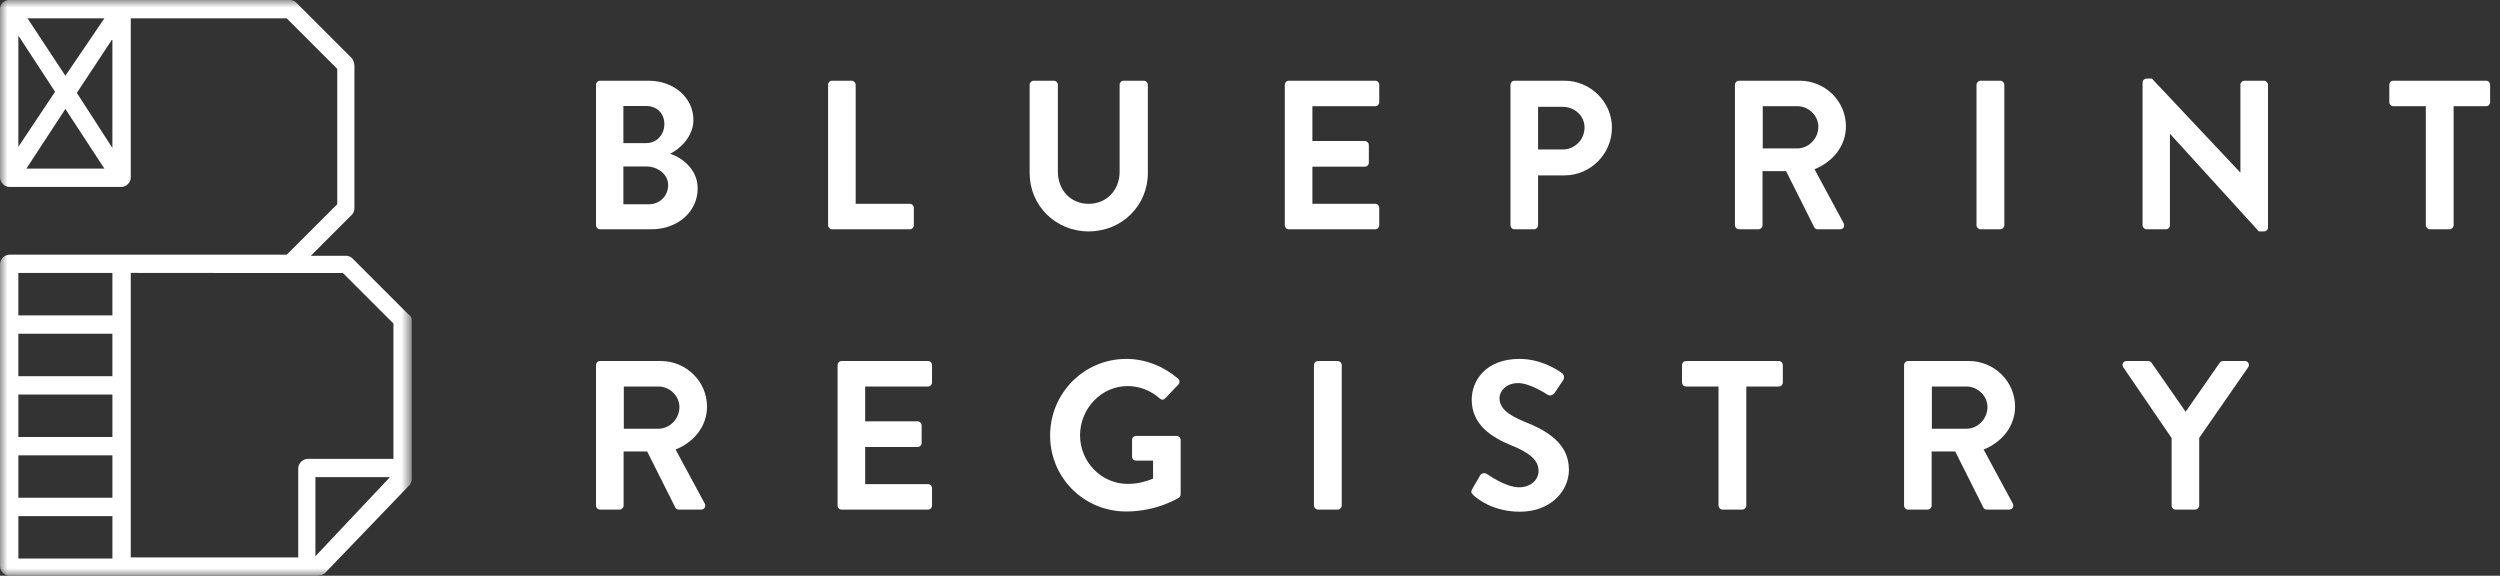 <?xml version="1.0" encoding="UTF-8"?>
<svg width="165px" height="38px" viewBox="0 0 165 38" version="1.1" xmlns="http://www.w3.org/2000/svg" xmlns:xlink="http://www.w3.org/1999/xlink">
    <rect x="0" y="0" width="165" height="38" fill="#333333" stroke="none"/>
    <!-- Generator: sketchtool 63.1 (101010) - https://sketch.com -->
    <title>10C54307-886D-4555-8449-84437938AB11</title>
    <desc>Created with sketchtool.</desc>
    <defs>
        <polygon id="path-1" points="0 0 27.175 0 27.175 38 0 38"></polygon>
    </defs>
    <g id="Landing" stroke="none" stroke-width="1" fill="none" fill-rule="evenodd">
        <g id="HOME-Alt" transform="translate(-764, -2989)">
            <g id="Group-38" transform="translate(764, 2989)">
                <g id="Group-3">
                    <mask id="mask-2" fill="white">
                        <use xlink:href="#path-1"></use>
                    </mask>
                    <g id="Clip-2"></g>
                    <path d="M20.817,36.712 L20.817,31.49 L25.737,31.49 L20.817,36.712 Z M1.212,36.865 L7.419,36.865 L7.419,34.064 L1.212,34.064 L1.212,36.865 Z M1.211,20.816 L7.418,20.816 L7.418,18.015 L1.211,18.015 L1.211,20.816 Z M1.212,32.852 L7.419,32.852 L7.419,30.051 L1.212,30.051 L1.212,32.852 Z M1.211,24.829 L7.418,24.829 L7.418,22.028 L1.211,22.028 L1.211,24.829 Z M1.212,28.841 L7.419,28.841 L7.419,26.04 L1.212,26.04 L1.212,28.841 Z M19.151,18.02 L22.634,18.02 L25.967,21.353 L25.967,30.286 L20.289,30.286 C19.964,30.308 19.706,30.566 19.684,30.891 L19.684,36.789 L8.63,36.789 L8.63,18.011 L19.151,18.02 Z M5.071,6.131 L7.418,2.576 L7.418,9.764 L5.071,6.131 Z M4.315,7.191 L6.889,11.128 L1.741,11.128 L4.315,7.191 Z M1.817,1.211 L6.889,1.211 L4.315,5 L1.817,1.211 Z M1.212,2.347 L3.634,6.056 L1.212,9.689 L1.212,2.347 Z M26.948,20.741 L23.239,17.032 C23.113,16.925 22.95,16.871 22.785,16.881 L20.515,16.881 L23.24,14.155 C23.348,14.029 23.402,13.866 23.392,13.701 L23.392,4.315 C23.376,4.153 23.324,3.998 23.24,3.86 L19.53,0.151 C19.427,0.056 19.292,0.003 19.151,-7.01275284e-05 L0.606,-7.01275284e-05 C0.276,-0.005 0.005,0.258 0.001,0.587 C-5e-05,0.594 -5e-05,0.6 0.001,0.606 L0.001,11.733 C0.023,12.058 0.281,12.317 0.606,12.339 L8.025,12.339 C8.35,12.317 8.609,12.058 8.63,11.733 L8.63,1.211 L18.925,1.211 L22.258,4.545 L22.258,13.477 L18.925,16.81 L0.606,16.81 C0.283,16.832 0.025,17.087 0.001,17.41 L0.001,37.395 C0.023,37.719 0.281,37.978 0.606,38 L20.968,38 C21.129,37.984 21.284,37.933 21.422,37.849 L27.024,32.02 C27.118,31.916 27.172,31.781 27.175,31.641 L27.175,21.119 C27.177,20.96 27.089,20.814 26.948,20.741 L26.948,20.741 Z" id="Fill-1" fill="#fff" mask="url(#mask-2)"></path>
                </g>
                <path d="M42.838,13.48 C43.539,13.48 44.099,12.934 44.099,12.206 C44.099,11.505 43.399,10.987 42.67,10.987 L41.143,10.987 L41.143,13.48 L42.838,13.48 Z M42.642,9.446 C43.357,9.446 43.847,8.886 43.847,8.186 C43.847,7.485 43.357,6.995 42.642,6.995 L41.143,6.995 L41.143,9.446 L42.642,9.446 Z M39.337,5.594 C39.337,5.454 39.448,5.328 39.603,5.328 L42.81,5.328 C44.477,5.328 45.766,6.449 45.766,7.919 C45.766,8.998 44.883,9.838 44.225,10.147 C44.967,10.384 46.046,11.141 46.046,12.43 C46.046,13.999 44.701,15.133 42.992,15.133 L39.603,15.133 C39.448,15.133 39.337,15.007 39.337,14.867 L39.337,5.594 Z" id="Fill-4" fill="#fff"></path>
                <path d="M54.654,5.594 C54.654,5.453 54.766,5.327 54.92,5.327 L56.209,5.327 C56.349,5.327 56.475,5.453 56.475,5.594 L56.475,13.452 L60.047,13.452 C60.201,13.452 60.313,13.578 60.313,13.718 L60.313,14.866 C60.313,15.007 60.201,15.133 60.047,15.133 L54.92,15.133 C54.766,15.133 54.654,15.007 54.654,14.866 L54.654,5.594 Z" id="Fill-6" fill="#fff"></path>
                <path d="M67.956,5.594 C67.956,5.453 68.082,5.327 68.222,5.327 L69.553,5.327 C69.707,5.327 69.819,5.453 69.819,5.594 L69.819,11.323 C69.819,12.514 70.631,13.452 71.85,13.452 C73.069,13.452 73.895,12.514 73.895,11.337 L73.895,5.594 C73.895,5.453 74.007,5.327 74.161,5.327 L75.492,5.327 C75.632,5.327 75.758,5.453 75.758,5.594 L75.758,11.421 C75.758,13.55 74.063,15.273 71.85,15.273 C69.651,15.273 67.956,13.55 67.956,11.421 L67.956,5.594 Z" id="Fill-8" fill="#fff"></path>
                <path d="M84.797,5.594 C84.797,5.453 84.909,5.327 85.063,5.327 L90.764,5.327 C90.918,5.327 91.03,5.453 91.03,5.594 L91.03,6.742 C91.03,6.883 90.918,7.009 90.764,7.009 L86.618,7.009 L86.618,9.306 L90.078,9.306 C90.218,9.306 90.344,9.432 90.344,9.573 L90.344,10.735 C90.344,10.889 90.218,11.001 90.078,11.001 L86.618,11.001 L86.618,13.452 L90.764,13.452 C90.918,13.452 91.03,13.578 91.03,13.718 L91.03,14.866 C91.03,15.007 90.918,15.133 90.764,15.133 L85.063,15.133 C84.909,15.133 84.797,15.007 84.797,14.866 L84.797,5.594 Z" id="Fill-10" fill="#fff"></path>
                <path d="M103.138,9.866 C103.921,9.866 104.579,9.235 104.579,8.409 C104.579,7.638 103.921,7.051 103.138,7.051 L101.513,7.051 L101.513,9.866 L103.138,9.866 Z M99.692,5.594 C99.692,5.453 99.803,5.327 99.957,5.327 L103.249,5.327 C104.972,5.327 106.388,6.728 106.388,8.423 C106.388,10.16 104.972,11.575 103.263,11.575 L101.513,11.575 L101.513,14.866 C101.513,15.007 101.386,15.133 101.246,15.133 L99.957,15.133 C99.803,15.133 99.692,15.007 99.692,14.866 L99.692,5.594 Z" id="Fill-12" fill="#fff"></path>
                <path d="M118.624,9.796 C119.366,9.796 120.011,9.151 120.011,8.367 C120.011,7.625 119.366,7.009 118.624,7.009 L116.341,7.009 L116.341,9.796 L118.624,9.796 Z M114.506,5.594 C114.506,5.453 114.618,5.327 114.772,5.327 L118.778,5.327 C120.459,5.327 121.832,6.672 121.832,8.339 C121.832,9.628 120.977,10.679 119.758,11.169 L121.678,14.727 C121.775,14.908 121.678,15.133 121.439,15.133 L119.969,15.133 C119.842,15.133 119.772,15.063 119.745,15.007 L117.881,11.295 L116.327,11.295 L116.327,14.866 C116.327,15.007 116.201,15.133 116.061,15.133 L114.772,15.133 C114.618,15.133 114.506,15.007 114.506,14.866 L114.506,5.594 Z" id="Fill-14" fill="#fff"></path>
                <path d="M130.45,5.594 C130.45,5.453 130.576,5.327 130.715,5.327 L132.018,5.327 C132.157,5.327 132.285,5.453 132.285,5.594 L132.285,14.866 C132.285,15.007 132.157,15.133 132.018,15.133 L130.715,15.133 C130.576,15.133 130.45,15.007 130.45,14.866 L130.45,5.594 Z" id="Fill-16" fill="#fff"></path>
                <path d="M141.41,5.44 C141.41,5.3 141.536,5.188 141.676,5.188 L142.026,5.188 L147.853,11.379 L147.867,11.379 L147.867,5.594 C147.867,5.454 147.979,5.328 148.134,5.328 L149.422,5.328 C149.562,5.328 149.688,5.454 149.688,5.594 L149.688,15.021 C149.688,15.162 149.562,15.273 149.422,15.273 L149.086,15.273 L143.231,8.844 L143.217,8.844 L143.217,14.867 C143.217,15.007 143.105,15.133 142.951,15.133 L141.676,15.133 C141.536,15.133 141.41,15.007 141.41,14.867 L141.41,5.44 Z" id="Fill-18" fill="#fff"></path>
                <path d="M160.104,7.009 L157.961,7.009 C157.807,7.009 157.695,6.883 157.695,6.742 L157.695,5.594 C157.695,5.453 157.807,5.327 157.961,5.327 L164.082,5.327 C164.236,5.327 164.348,5.453 164.348,5.594 L164.348,6.742 C164.348,6.883 164.236,7.009 164.082,7.009 L161.939,7.009 L161.939,14.866 C161.939,15.007 161.813,15.133 161.673,15.133 L160.37,15.133 C160.23,15.133 160.104,15.007 160.104,14.866 L160.104,7.009 Z" id="Fill-20" fill="#fff"></path>
                <path d="M43.455,28.296 C44.197,28.296 44.842,27.651 44.842,26.867 C44.842,26.125 44.197,25.509 43.455,25.509 L41.172,25.509 L41.172,28.296 L43.455,28.296 Z M39.337,24.094 C39.337,23.953 39.449,23.827 39.603,23.827 L43.609,23.827 C45.29,23.827 46.663,25.172 46.663,26.839 C46.663,28.128 45.808,29.179 44.589,29.669 L46.509,33.227 C46.606,33.408 46.509,33.633 46.27,33.633 L44.8,33.633 C44.674,33.633 44.603,33.563 44.576,33.507 L42.712,29.795 L41.158,29.795 L41.158,33.366 C41.158,33.507 41.032,33.633 40.892,33.633 L39.603,33.633 C39.449,33.633 39.337,33.507 39.337,33.366 L39.337,24.094 Z" id="Fill-22" fill="#fff"></path>
                <path d="M55.28,24.094 C55.28,23.953 55.392,23.827 55.546,23.827 L61.247,23.827 C61.401,23.827 61.513,23.953 61.513,24.094 L61.513,25.242 C61.513,25.383 61.401,25.509 61.247,25.509 L57.101,25.509 L57.101,27.806 L60.561,27.806 C60.701,27.806 60.827,27.932 60.827,28.073 L60.827,29.235 C60.827,29.389 60.701,29.501 60.561,29.501 L57.101,29.501 L57.101,31.952 L61.247,31.952 C61.401,31.952 61.513,32.078 61.513,32.218 L61.513,33.366 C61.513,33.507 61.401,33.633 61.247,33.633 L55.546,33.633 C55.392,33.633 55.28,33.507 55.28,33.366 L55.28,24.094 Z" id="Fill-24" fill="#fff"></path>
                <path d="M74.337,23.688 C75.598,23.688 76.802,24.178 77.755,24.991 C77.867,25.103 77.881,25.271 77.769,25.383 L76.9,26.293 C76.788,26.406 76.662,26.406 76.536,26.293 C75.934,25.761 75.191,25.481 74.421,25.481 C72.67,25.481 71.283,26.98 71.283,28.731 C71.283,30.467 72.67,31.938 74.435,31.938 C75.219,31.938 75.822,31.701 76.102,31.588 L76.102,30.398 L74.982,30.398 C74.827,30.398 74.715,30.286 74.715,30.145 L74.715,29.039 C74.715,28.884 74.827,28.773 74.982,28.773 L77.671,28.773 C77.811,28.773 77.923,28.899 77.923,29.039 L77.923,32.625 C77.923,32.737 77.867,32.807 77.811,32.849 C77.811,32.849 76.368,33.759 74.337,33.759 C71.549,33.759 69.308,31.546 69.308,28.745 C69.308,25.943 71.549,23.688 74.337,23.688" id="Fill-26" fill="#fff"></path>
                <path d="M86.721,24.094 C86.721,23.953 86.847,23.827 86.987,23.827 L88.29,23.827 C88.428,23.827 88.555,23.953 88.555,24.094 L88.555,33.366 C88.555,33.507 88.428,33.633 88.29,33.633 L86.987,33.633 C86.847,33.633 86.721,33.507 86.721,33.366 L86.721,24.094 Z" id="Fill-28" fill="#fff"></path>
                <path d="M97.175,32.26 L97.679,31.392 C97.792,31.196 98.029,31.196 98.156,31.294 C98.226,31.336 99.361,32.162 100.271,32.162 C100.999,32.162 101.546,31.686 101.546,31.083 C101.546,30.369 100.943,29.879 99.767,29.403 C98.45,28.87 97.133,28.03 97.133,26.377 C97.133,25.13 98.058,23.688 100.285,23.688 C101.714,23.688 102.806,24.416 103.087,24.626 C103.226,24.71 103.268,24.948 103.171,25.088 L102.638,25.887 C102.526,26.055 102.316,26.167 102.148,26.055 C102.036,25.985 100.971,25.284 100.201,25.284 C99.403,25.284 98.968,25.817 98.968,26.265 C98.968,26.923 99.487,27.371 100.621,27.834 C101.98,28.38 103.549,29.193 103.549,30.999 C103.549,32.443 102.302,33.773 100.327,33.773 C98.562,33.773 97.526,32.947 97.245,32.681 C97.119,32.555 97.049,32.485 97.175,32.26" id="Fill-30" fill="#fff"></path>
                <path d="M113.422,25.509 L111.279,25.509 C111.125,25.509 111.013,25.383 111.013,25.242 L111.013,24.094 C111.013,23.953 111.125,23.827 111.279,23.827 L117.4,23.827 C117.554,23.827 117.666,23.953 117.666,24.094 L117.666,25.242 C117.666,25.383 117.554,25.509 117.4,25.509 L115.257,25.509 L115.257,33.366 C115.257,33.507 115.131,33.633 114.991,33.633 L113.688,33.633 C113.548,33.633 113.422,33.507 113.422,33.366 L113.422,25.509 Z" id="Fill-32" fill="#fff"></path>
                <path d="M129.786,28.296 C130.528,28.296 131.173,27.651 131.173,26.867 C131.173,26.125 130.528,25.509 129.786,25.509 L127.503,25.509 L127.503,28.296 L129.786,28.296 Z M125.668,24.094 C125.668,23.953 125.78,23.827 125.934,23.827 L129.94,23.827 C131.621,23.827 132.994,25.172 132.994,26.839 C132.994,28.128 132.139,29.179 130.92,29.669 L132.84,33.227 C132.937,33.408 132.84,33.633 132.601,33.633 L131.131,33.633 C131.005,33.633 130.934,33.563 130.907,33.507 L129.043,29.795 L127.489,29.795 L127.489,33.366 C127.489,33.507 127.363,33.633 127.223,33.633 L125.934,33.633 C125.78,33.633 125.668,33.507 125.668,33.366 L125.668,24.094 Z" id="Fill-34" fill="#fff"></path>
                <path d="M143.327,28.912 L140.133,24.233 C140.021,24.052 140.133,23.827 140.357,23.827 L141.786,23.827 C141.898,23.827 141.968,23.897 142.01,23.953 L144.251,27.176 L146.493,23.953 C146.535,23.897 146.605,23.827 146.717,23.827 L148.16,23.827 C148.384,23.827 148.495,24.052 148.384,24.233 L145.148,28.898 L145.148,33.366 C145.148,33.507 145.022,33.633 144.882,33.633 L143.593,33.633 C143.439,33.633 143.327,33.507 143.327,33.366 L143.327,28.912 Z" id="Fill-36" fill="#fff"></path>
            </g>
        </g>
    </g>
</svg>